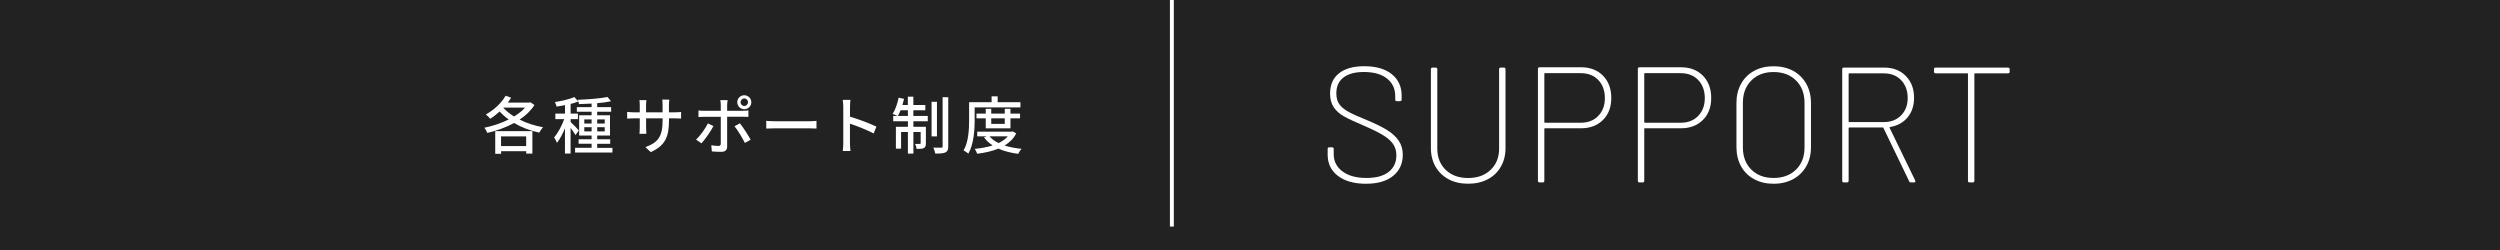 <?xml version="1.0" encoding="UTF-8"?>
<svg id="_レイヤー_2" data-name="レイヤー 2" xmlns="http://www.w3.org/2000/svg" viewBox="0 0 640 64">
  <defs>
    <style>
      .cls-1 {
        fill: #222;
      }

      .cls-1, .cls-2 {
        stroke-width: 0px;
      }

      .cls-2 {
        fill: #fff;
      }
    </style>
  </defs>
  <g id="_1" data-name="1">
    <g>
      <path class="cls-1" d="M640,64H0V0h640v64Z"/>
      <g>
        <path class="cls-2" d="M136.83,26.86c-.91,1.46-2.24,2.72-3.81,3.76,1.79.9,3.86,1.58,6,1.95-.34.35-.77.98-.96,1.38-2.32-.48-4.55-1.33-6.47-2.47-2.13,1.18-4.55,2.03-6.85,2.55-.14-.38-.46-1.01-.74-1.33,2.06-.42,4.26-1.14,6.23-2.11-.86-.61-1.63-1.3-2.34-2.03-.77.7-1.57,1.33-2.39,1.84-.24-.29-.78-.85-1.12-1.1,2-1.09,3.94-2.85,5.06-4.79l1.41.5c-.26.42-.54.85-.85,1.25h5.52l.26-.08,1.04.69ZM126.77,33.57h9.52v5.76h-1.58v-.62h-6.43v.67h-1.5v-5.81ZM128.27,34.91v2.48h6.43v-2.48h-6.43ZM128.86,27.61c.74.8,1.66,1.55,2.74,2.21,1.09-.67,2.07-1.42,2.82-2.27h-5.51l-.05.06Z"/>
        <path class="cls-2" d="M147.32,34.58c-.24-.45-.77-1.2-1.25-1.86v6.59h-1.44v-6.47c-.59,1.46-1.33,2.83-2.05,3.73-.14-.42-.5-1.02-.72-1.38.94-1.09,1.97-2.99,2.58-4.69h-2.27v-1.41h2.47v-2.18c-.74.16-1.47.27-2.16.37-.06-.34-.26-.83-.43-1.15,1.78-.29,3.79-.75,4.99-1.28l1.02,1.14c-.58.22-1.26.43-1.98.62v2.48h1.87v1.41h-1.87v.74c.46.4,1.82,1.79,2.11,2.16l-.86,1.17ZM156.78,37.84v1.2h-9.56v-1.2h4.23v-1.04h-3.33v-1.15h3.33v-.96h-3.19v-5.19h3.19v-.9h-3.78v-1.18h3.78v-.9c-1.1.06-2.19.11-3.22.13-.03-.3-.19-.82-.34-1.1,2.64-.1,5.83-.35,7.65-.72l.88,1.09c-.99.22-2.22.38-3.54.5v1.01h3.57v1.18h-3.57v.9h3.28v5.19h-3.28v.96h3.33v1.15h-3.33v1.04h3.89ZM149.58,31.63h1.87v-1.07h-1.87v1.07ZM151.45,33.63v-1.07h-1.87v1.07h1.87ZM152.89,30.56v1.07h1.92v-1.07h-1.92ZM154.81,32.56h-1.92v1.07h1.92v-1.07Z"/>
        <path class="cls-2" d="M172.76,28.75c.77,0,1.28-.03,1.6-.1v1.7c-.26-.03-.83-.05-1.58-.05h-1.52v.54c0,4.13-.93,6.42-4.67,8.1l-1.36-1.28c2.99-1.1,4.4-2.48,4.4-6.72v-.64h-4.23v2.4c0,.66.05,1.33.06,1.55h-1.76c.02-.22.08-.9.08-1.55v-2.4h-1.57c-.75,0-1.41.03-1.66.05v-1.71c.21.03.93.11,1.66.11h1.57v-1.84c0-.56-.06-1.07-.08-1.28h1.79c-.03.21-.1.69-.1,1.28v1.84h4.23v-1.86c0-.64-.05-1.17-.08-1.39h1.81c-.03.24-.1.75-.1,1.39v1.86h1.5Z"/>
        <path class="cls-2" d="M182.64,32.27c-.7,1.39-2.18,3.46-3.07,4.42l-1.38-.94c1.06-.99,2.39-2.83,3.03-4.16l1.42.69ZM186.15,29.89v7.62c0,.86-.45,1.36-1.49,1.36-.77,0-1.71-.03-2.43-.11l-.14-1.58c.69.13,1.41.18,1.82.18s.59-.16.61-.59v-6.87h-4.27c-.5,0-1.01.02-1.44.05v-1.68c.45.05.93.1,1.42.1h4.29v-1.49c0-.37-.06-.99-.13-1.25h1.89c-.05.22-.13.9-.13,1.26v1.47h4.02c.42,0,1.01-.03,1.42-.1v1.66c-.46-.03-1.01-.03-1.41-.03h-4.03ZM189.41,31.57c.85,1.02,2.11,3.04,2.75,4.19l-1.47.83c-.66-1.31-1.84-3.28-2.66-4.27l1.38-.75ZM188.74,26.17c0-.99.8-1.79,1.79-1.79s1.81.8,1.81,1.79-.82,1.79-1.81,1.79-1.79-.8-1.79-1.79ZM189.59,26.17c0,.54.42.96.94.96s.96-.42.96-.96-.43-.96-.96-.96-.94.43-.94.96Z"/>
        <path class="cls-2" d="M196.17,30.94c.51.05,1.5.1,2.37.1h8.69c.78,0,1.41-.06,1.79-.1v1.97c-.35-.02-1.07-.06-1.78-.06h-8.71c-.9,0-1.84.03-2.37.06v-1.97Z"/>
        <path class="cls-2" d="M223.64,34.16c-1.7-.91-4.29-1.92-6.05-2.5v4.95c0,.5.05,1.47.13,2.05h-1.97c.08-.56.13-1.42.13-2.05v-9.25c0-.51-.05-1.25-.14-1.79h1.97c-.05.53-.11,1.23-.11,1.79v2.5c2.11.64,5.17,1.78,6.77,2.56l-.72,1.74Z"/>
        <path class="cls-2" d="M233.83,29.68h3.68v1.36h-3.68v1.42h3.2v4.21c0,.61-.1.99-.51,1.22s-1.02.24-1.86.22c-.03-.37-.21-.91-.4-1.26.58.02,1.06.02,1.22,0,.16,0,.21-.05.21-.21v-2.85h-1.86v5.54h-1.41v-5.54h-1.74v4.27h-1.33v-5.6h3.07v-1.42h-3.76v-1.36h1.1c-.3-.18-.9-.38-1.25-.51.7-1.06,1.23-2.64,1.54-4.16l1.39.29c-.13.53-.27,1.07-.42,1.58h1.39v-2.13h1.41v2.13h3.06v1.34h-3.06v1.46ZM232.42,29.68v-1.46h-1.87c-.21.54-.45,1.06-.7,1.46h2.58ZM239.86,34.91h-1.38v-8.85h1.38v8.85ZM242.75,24.88v12.57c0,.9-.19,1.31-.72,1.57-.51.26-1.41.29-2.61.29-.06-.4-.27-1.09-.48-1.52.9.03,1.76.03,2.03.02.26,0,.34-.08.34-.34v-12.58h1.44Z"/>
        <path class="cls-2" d="M249.52,30.67c0,2.51-.22,6.23-1.62,8.66-.27-.24-.9-.67-1.22-.82,1.3-2.27,1.41-5.52,1.41-7.84v-4.51h5.76v-1.5h1.55v1.5h5.83v1.33h-11.72v3.19ZM260.16,34.14c-.67,1.33-1.71,2.34-2.98,3.11,1.28.42,2.75.69,4.34.85-.3.3-.69.9-.86,1.28-1.89-.24-3.6-.67-5.07-1.33-1.62.67-3.49,1.07-5.44,1.31-.11-.37-.38-.94-.62-1.25,1.62-.16,3.19-.43,4.58-.88-.88-.58-1.62-1.26-2.21-2.06l.72-.27h-2.45v-1.2h8.82l.27-.05.91.5ZM252.35,32.86v-2.56h-2.37v-1.22h2.37v-1.22h1.41v1.22h3.46v-1.22h1.46v1.22h2.45v1.22h-2.45v2.56h-6.32ZM253.31,34.9c.58.69,1.36,1.26,2.32,1.73.94-.46,1.76-1.02,2.37-1.73h-4.69ZM253.76,30.3v1.41h3.46v-1.41h-3.46Z"/>
        <path class="cls-2" d="M342.5,45.02c-1.75-1.34-2.62-3.15-2.62-5.42v-1.47c0-.28.14-.42.42-.42h.71c.28,0,.42.14.42.42v1.34c0,1.82.75,3.29,2.25,4.41,1.5,1.12,3.55,1.68,6.15,1.68,2.46,0,4.35-.52,5.67-1.55,1.32-1.04,1.97-2.45,1.97-4.24,0-1.12-.28-2.09-.84-2.9-.56-.81-1.43-1.58-2.6-2.29-1.18-.71-2.84-1.53-5-2.46-2.18-.92-3.83-1.69-4.94-2.31-1.11-.62-1.98-1.39-2.62-2.31-.64-.92-.97-2.1-.97-3.53,0-2.27.76-4,2.29-5.21,1.53-1.2,3.67-1.81,6.45-1.81,3.02,0,5.38.68,7.06,2.04,1.68,1.36,2.52,3.19,2.52,5.48v1.01c0,.28-.14.42-.42.42h-.8c-.28,0-.42-.14-.42-.42v-.88c0-1.88-.7-3.37-2.1-4.49-1.4-1.12-3.37-1.68-5.92-1.68-2.27,0-4.01.47-5.23,1.41-1.22.94-1.83,2.29-1.83,4.05,0,1.18.27,2.13.82,2.86.55.73,1.33,1.36,2.35,1.91,1.02.55,2.6,1.25,4.73,2.12,2.1.87,3.79,1.7,5.08,2.5,1.29.8,2.28,1.71,2.98,2.73.7,1.02,1.05,2.23,1.05,3.63,0,2.24-.82,4.03-2.46,5.38-1.64,1.34-3.96,2.02-6.95,2.02s-5.45-.67-7.2-2.02Z"/>
        <path class="cls-2" d="M370.87,45.9c-1.44-.76-2.56-1.83-3.36-3.21-.8-1.39-1.2-2.97-1.2-4.77v-20.2c0-.28.14-.42.42-.42h.8c.28,0,.42.14.42.42v20.33c0,2.24.72,4.05,2.16,5.44,1.44,1.39,3.35,2.08,5.73,2.08s4.3-.69,5.75-2.08c1.46-1.39,2.18-3.2,2.18-5.44v-20.33c0-.28.14-.42.42-.42h.8c.28,0,.42.14.42.42v20.2c0,1.79-.4,3.38-1.2,4.77-.8,1.39-1.92,2.46-3.36,3.21-1.44.76-3.11,1.13-5.02,1.13s-3.54-.38-4.98-1.13Z"/>
        <path class="cls-2" d="M410.37,19.38c1.41,1.44,2.12,3.34,2.12,5.69s-.71,4.24-2.14,5.65c-1.43,1.41-3.3,2.12-5.63,2.12h-9.2c-.11,0-.17.06-.17.17v13.27c0,.28-.14.42-.42.42h-.8c-.28,0-.42-.14-.42-.42v-28.64c0-.28.14-.42.42-.42h10.63c2.32,0,4.19.72,5.61,2.16ZM409.15,29.67c1.13-1.16,1.7-2.68,1.7-4.56s-.57-3.48-1.7-4.64c-1.13-1.16-2.62-1.74-4.47-1.74h-9.16c-.11,0-.17.06-.17.17v12.35c0,.11.06.17.17.17h9.16c1.85,0,3.34-.58,4.47-1.74Z"/>
        <path class="cls-2" d="M435.95,19.38c1.41,1.44,2.12,3.34,2.12,5.69s-.71,4.24-2.14,5.65c-1.43,1.41-3.3,2.12-5.63,2.12h-9.2c-.11,0-.17.06-.17.17v13.27c0,.28-.14.42-.42.42h-.8c-.28,0-.42-.14-.42-.42v-28.64c0-.28.14-.42.42-.42h10.63c2.32,0,4.19.72,5.61,2.16ZM434.73,29.67c1.13-1.16,1.7-2.68,1.7-4.56s-.57-3.48-1.7-4.64c-1.13-1.16-2.62-1.74-4.47-1.74h-9.16c-.11,0-.17.06-.17.17v12.35c0,.11.06.17.17.17h9.16c1.85,0,3.34-.58,4.47-1.74Z"/>
        <path class="cls-2" d="M449.05,45.86c-1.44-.78-2.56-1.88-3.34-3.3-.78-1.41-1.18-3.04-1.18-4.89v-11.3c0-1.85.39-3.49,1.18-4.91.78-1.43,1.9-2.53,3.34-3.32,1.44-.78,3.1-1.18,4.98-1.18s3.58.39,5.02,1.18c1.44.78,2.56,1.89,3.36,3.32.8,1.43,1.2,3.07,1.2,4.91v11.3c0,1.85-.4,3.48-1.2,4.89-.8,1.41-1.92,2.51-3.36,3.3-1.44.78-3.12,1.18-5.02,1.18s-3.54-.39-4.98-1.18ZM459.78,43.42c1.46-1.43,2.18-3.32,2.18-5.67v-11.42c0-2.38-.73-4.29-2.18-5.73-1.46-1.44-3.37-2.16-5.75-2.16s-4.25.72-5.69,2.16c-1.44,1.44-2.16,3.35-2.16,5.73v11.42c0,2.35.72,4.24,2.16,5.67,1.44,1.43,3.34,2.14,5.69,2.14s4.3-.71,5.75-2.14Z"/>
        <path class="cls-2" d="M488.75,46.41l-6.59-13.65c-.03-.08-.08-.13-.17-.13h-8.57c-.11,0-.17.06-.17.17v13.48c0,.28-.14.42-.42.42h-.8c-.28,0-.42-.14-.42-.42v-28.56c0-.28.14-.42.42-.42h10.29c2.3,0,4.15.71,5.56,2.14,1.41,1.43,2.12,3.29,2.12,5.59,0,2.02-.55,3.69-1.66,5.02-1.11,1.33-2.6,2.15-4.47,2.46-.14.06-.18.13-.13.21l6.55,13.48c.03.06.04.13.04.21,0,.2-.11.29-.34.29h-.76c-.25,0-.42-.1-.5-.29ZM473.25,18.94v12.14c0,.11.06.17.17.17h8.86c1.82,0,3.29-.57,4.41-1.72,1.12-1.15,1.68-2.63,1.68-4.45s-.56-3.39-1.68-4.56c-1.12-1.16-2.59-1.74-4.41-1.74h-8.86c-.11,0-.17.06-.17.17Z"/>
        <path class="cls-2" d="M514.47,17.72v.63c0,.28-.14.42-.42.42h-8.44c-.11,0-.17.06-.17.17v27.34c0,.28-.14.42-.42.42h-.8c-.28,0-.42-.14-.42-.42v-27.34c0-.11-.06-.17-.17-.17h-8.11c-.28,0-.42-.14-.42-.42v-.63c0-.28.14-.42.42-.42h18.52c.28,0,.42.14.42.42Z"/>
      </g>
      <rect class="cls-2" x="299.5" width="1" height="58"/>
    </g>
  </g>
</svg>